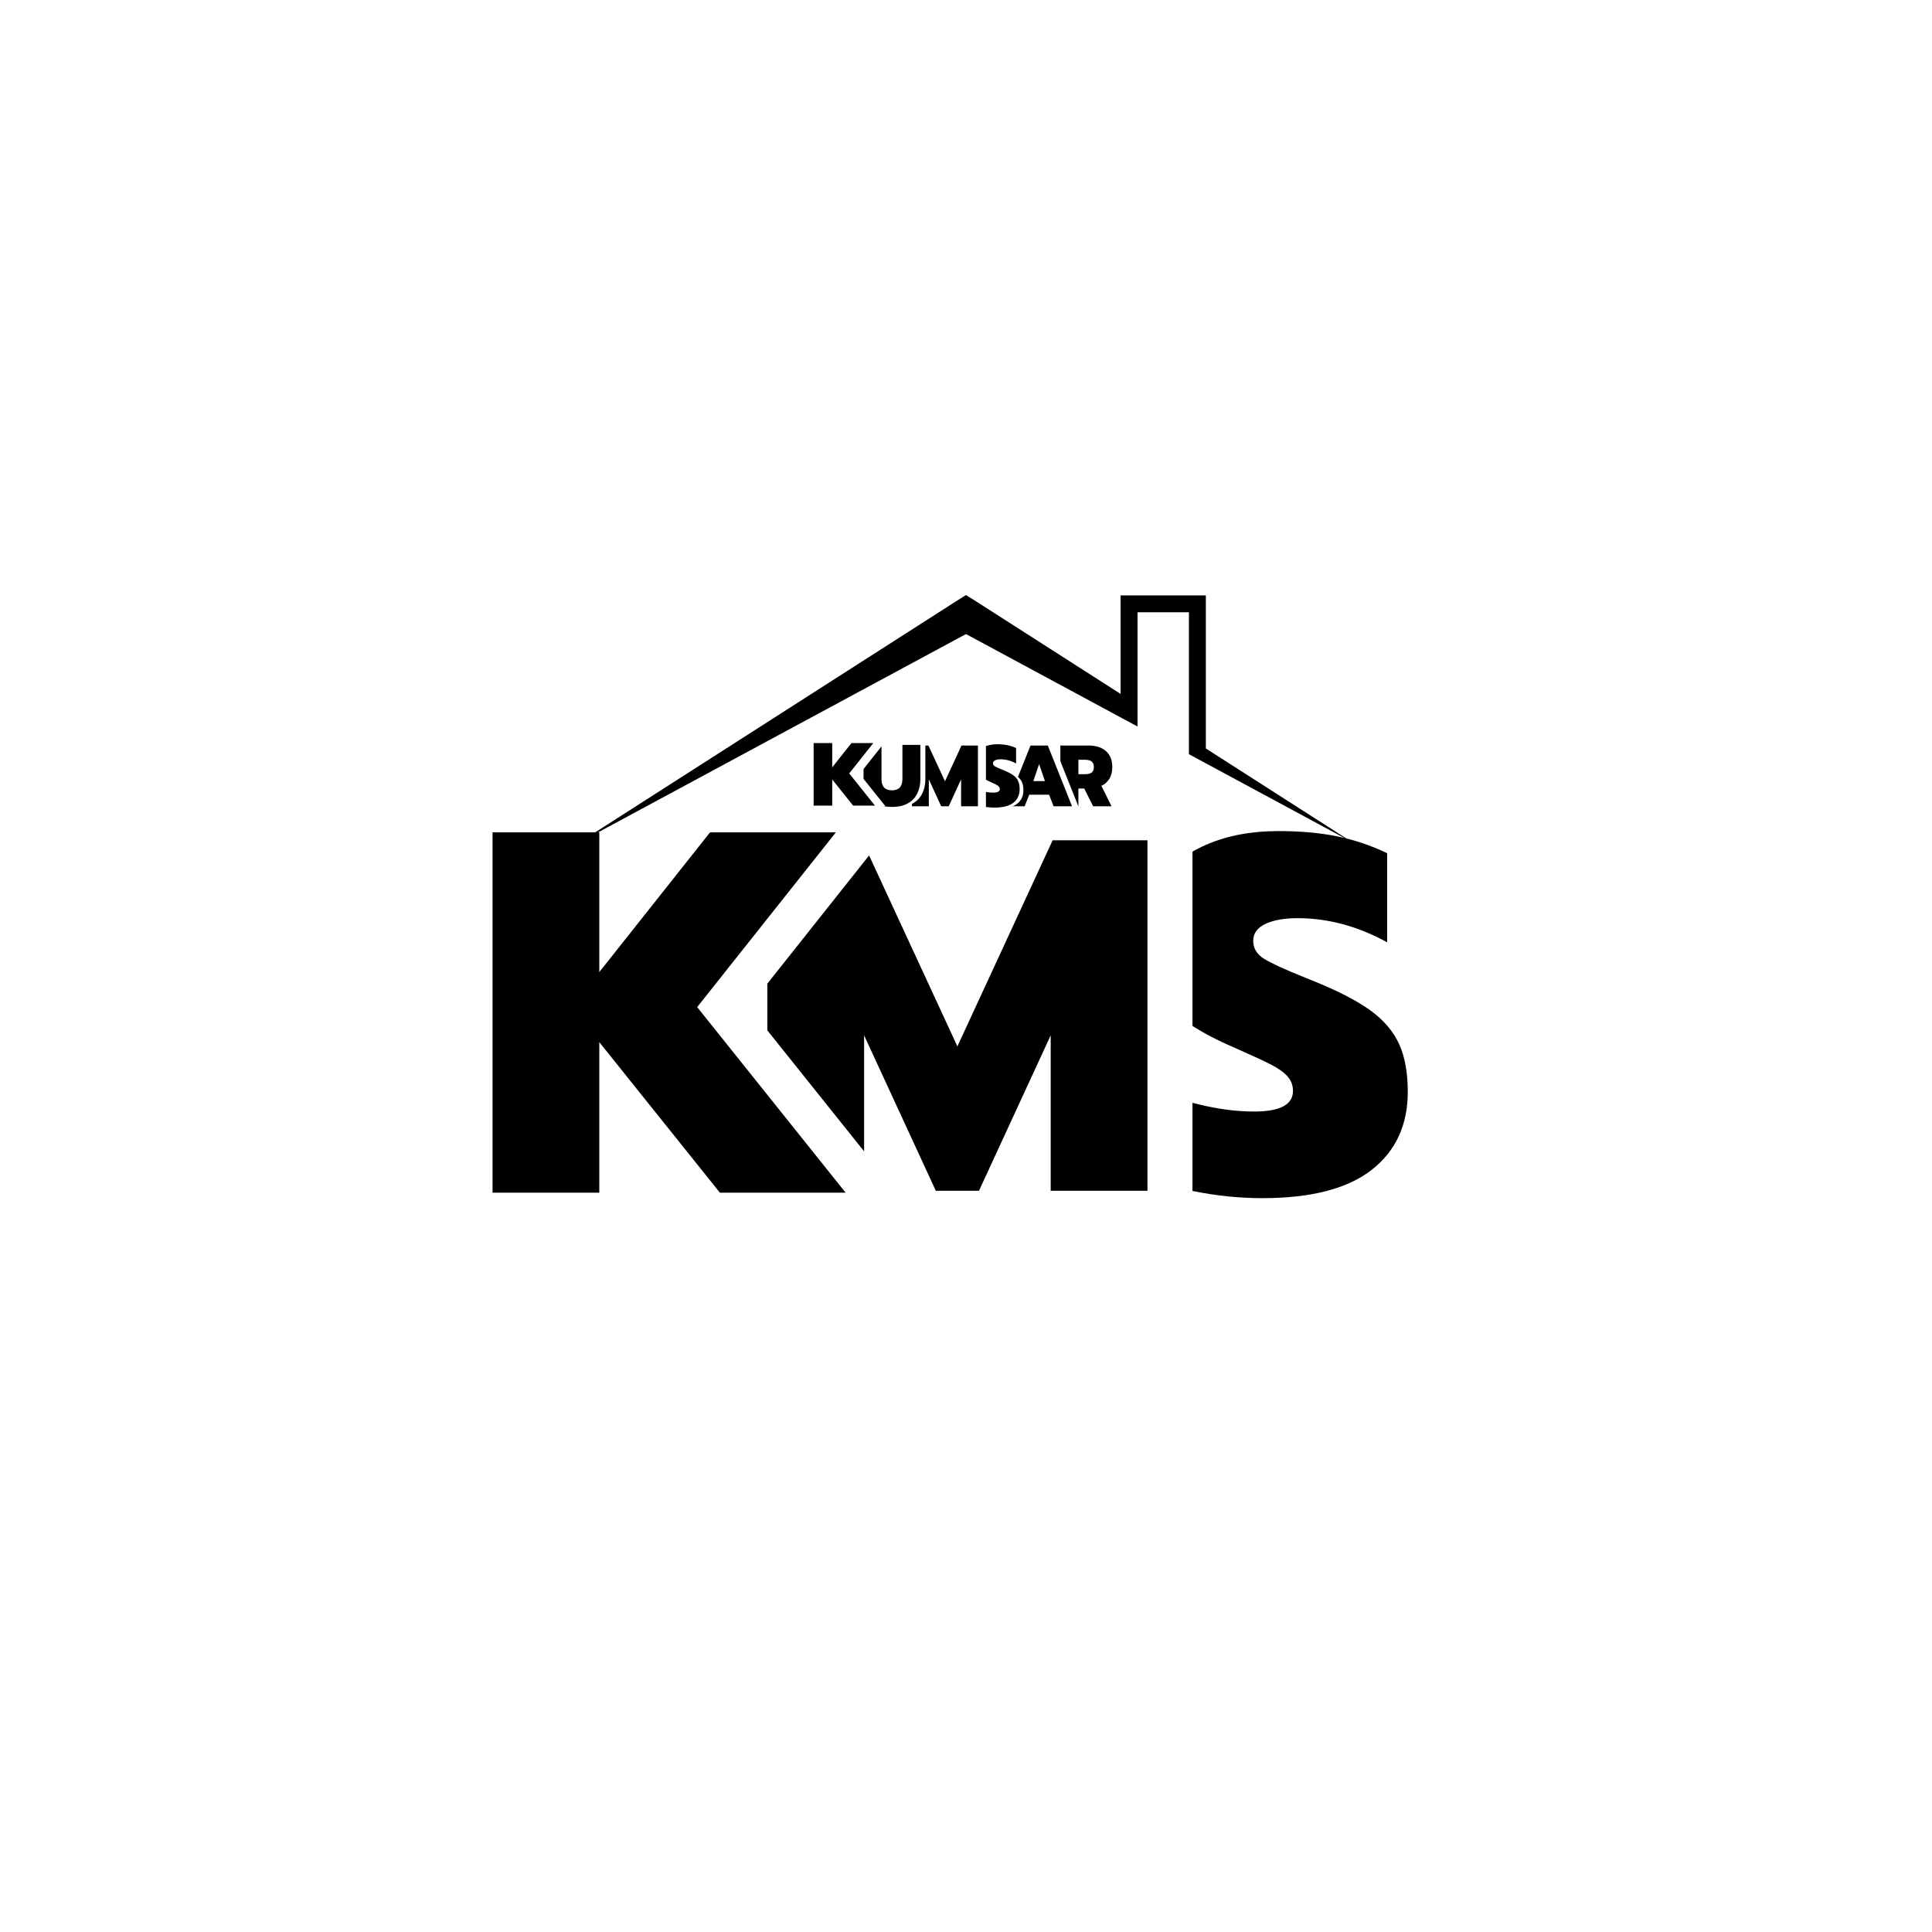 <svg xmlns="http://www.w3.org/2000/svg" xmlns:xlink="http://www.w3.org/1999/xlink" width="500" zoomAndPan="magnify" viewBox="0 0 375 375" height="500" preserveAspectRatio="xMidYMid meet" version="1.0"><defs><g/><clipPath id="09e7f728d8"><path d="M 112.5 115.496 L 262.5 115.496 L 262.5 163.496 L 112.5 163.496 Z M 112.5 115.496 " clip-rule="nonzero"/></clipPath></defs><rect x="-37.5" width="450" fill="#ffffff" y="-37.5" height="450" fill-opacity="1"/><rect x="-37.5" width="450" fill="#ffffff" y="-37.5" height="450" fill-opacity="1"/><g clip-path="url(#09e7f728d8)"><path fill="#000000" d="M 262.5 163.496 L 234.055 148.16 L 230.77 146.391 L 230.77 118.844 L 220.793 118.844 L 220.793 141.016 L 217.508 139.246 L 187.5 123.07 L 112.5 163.496 L 185.871 116.516 L 187.5 115.5 L 189.129 116.516 L 217.508 134.688 L 217.508 115.57 L 234.055 115.57 L 234.055 145.277 Z M 262.5 163.496 " fill-opacity="1" fill-rule="nonzero"/></g><g fill="#ffffff" fill-opacity="1"><g transform="translate(225.804, 234.359)"><g><path d="M 25.906 1.469 C 21.531 1.469 17.129 1.023 12.703 0.141 C 8.273 -0.734 4.691 -1.891 1.953 -3.328 L 1.953 -21.203 C 5.535 -19.254 9.297 -17.789 13.234 -16.812 C 17.18 -15.832 20.879 -15.344 24.328 -15.344 C 29.348 -15.344 31.859 -16.676 31.859 -19.344 C 31.859 -20.457 31.484 -21.422 30.734 -22.234 C 29.984 -23.047 28.859 -23.828 27.359 -24.578 C 25.867 -25.328 23.492 -26.422 20.234 -27.859 C 13.91 -30.586 9.332 -33.582 6.5 -36.844 C 3.664 -40.102 2.25 -44.145 2.25 -48.969 C 2.25 -53.008 3.367 -56.609 5.609 -59.766 C 7.859 -62.922 11.004 -65.379 15.047 -67.141 C 19.086 -68.898 23.75 -69.781 29.031 -69.781 C 33.332 -69.781 37.145 -69.438 40.469 -68.75 C 43.789 -68.07 47.016 -66.984 50.141 -65.484 L 50.141 -48.188 C 44.473 -51.312 38.672 -52.875 32.734 -52.875 C 30.129 -52.875 28.047 -52.5 26.484 -51.75 C 24.922 -51 24.141 -49.906 24.141 -48.469 C 24.141 -47.039 24.836 -45.883 26.234 -45 C 27.641 -44.125 30.297 -42.906 34.203 -41.344 L 36.359 -40.469 C 40.984 -38.57 44.551 -36.695 47.062 -34.844 C 49.57 -32.988 51.379 -30.836 52.484 -28.391 C 53.586 -25.953 54.141 -22.875 54.141 -19.156 C 54.141 -12.707 51.797 -7.656 47.109 -4 C 42.422 -0.352 35.352 1.469 25.906 1.469 Z M 25.906 1.469 "/></g></g></g><g fill="#000000" fill-opacity="1"><g transform="translate(219.106, 231.092)"><g><path d="M 25.906 1.469 C 21.531 1.469 17.129 1.023 12.703 0.141 C 8.273 -0.734 4.691 -1.891 1.953 -3.328 L 1.953 -21.203 C 5.535 -19.254 9.297 -17.789 13.234 -16.812 C 17.18 -15.832 20.879 -15.344 24.328 -15.344 C 29.348 -15.344 31.859 -16.676 31.859 -19.344 C 31.859 -20.457 31.484 -21.422 30.734 -22.234 C 29.984 -23.047 28.859 -23.828 27.359 -24.578 C 25.867 -25.328 23.492 -26.422 20.234 -27.859 C 13.91 -30.586 9.332 -33.582 6.5 -36.844 C 3.664 -40.102 2.25 -44.145 2.25 -48.969 C 2.25 -53.008 3.367 -56.609 5.609 -59.766 C 7.859 -62.922 11.004 -65.379 15.047 -67.141 C 19.086 -68.898 23.75 -69.781 29.031 -69.781 C 33.332 -69.781 37.145 -69.438 40.469 -68.75 C 43.789 -68.07 47.016 -66.984 50.141 -65.484 L 50.141 -48.188 C 44.473 -51.312 38.672 -52.875 32.734 -52.875 C 30.129 -52.875 28.047 -52.5 26.484 -51.75 C 24.922 -51 24.141 -49.906 24.141 -48.469 C 24.141 -47.039 24.836 -45.883 26.234 -45 C 27.641 -44.125 30.297 -42.906 34.203 -41.344 L 36.359 -40.469 C 40.984 -38.57 44.551 -36.695 47.062 -34.844 C 49.57 -32.988 51.379 -30.836 52.484 -28.391 C 53.586 -25.953 54.141 -22.875 54.141 -19.156 C 54.141 -12.707 51.797 -7.656 47.109 -4 C 42.422 -0.352 35.352 1.469 25.906 1.469 Z M 25.906 1.469 "/></g></g></g><g fill="#ffffff" fill-opacity="1"><g transform="translate(153.785, 233.31)"><g><path d="M 3.891 -68.031 L 22.281 -68.031 L 40.781 -28.031 L 59.266 -68.031 L 77.672 -68.031 L 77.672 0 L 58.891 0 L 58.891 -30.172 L 44.969 0 L 36.594 0 L 22.672 -30.172 L 22.672 0 L 3.891 0 Z M 3.891 -68.031 "/></g></g></g><g fill="#000000" fill-opacity="1"><g transform="translate(145.049, 231.131)"><g><path d="M 3.891 -68.031 L 22.281 -68.031 L 40.781 -28.031 L 59.266 -68.031 L 77.672 -68.031 L 77.672 0 L 58.891 0 L 58.891 -30.172 L 44.969 0 L 36.594 0 L 22.672 -30.172 L 22.672 0 L 3.891 0 Z M 3.891 -68.031 "/></g></g></g><g fill="#ffffff" fill-opacity="1"><g transform="translate(101.608, 231.495)"><g><path d="M 4 -69.938 L 24.719 -69.938 L 24.719 -42.812 L 46.219 -69.938 L 70.641 -69.938 L 43.719 -36.016 L 72.531 0 L 48.125 0 L 24.719 -29.219 L 24.719 0 L 4 0 Z M 4 -69.938 "/></g></g></g><g fill="#000000" fill-opacity="1"><g transform="translate(91.603, 231.495)"><g><path d="M 4 -69.938 L 24.719 -69.938 L 24.719 -42.812 L 46.219 -69.938 L 70.641 -69.938 L 43.719 -36.016 L 72.531 0 L 48.125 0 L 24.719 -29.219 L 24.719 0 L 4 0 Z M 4 -69.938 "/></g></g></g><g fill="#ffffff" fill-opacity="1"><g transform="translate(206.66, 157.244)"><g><path d="M 0.672 -11.797 L 6.156 -11.797 C 7.57 -11.797 8.691 -11.438 9.516 -10.719 C 10.336 -10.008 10.75 -8.977 10.75 -7.625 C 10.75 -6.75 10.566 -6 10.203 -5.375 C 9.836 -4.758 9.316 -4.289 8.641 -3.969 L 10.609 0 L 7.031 0 L 5.312 -3.453 L 4.172 -3.453 L 4.172 0 L 0.672 0 Z M 5.469 -6.234 C 6.008 -6.234 6.426 -6.332 6.719 -6.531 C 7.02 -6.738 7.172 -7.102 7.172 -7.625 C 7.172 -8.145 7.02 -8.508 6.719 -8.719 C 6.426 -8.926 6.008 -9.031 5.469 -9.031 L 4.172 -9.031 L 4.172 -6.234 Z M 5.469 -6.234 "/></g></g></g><g fill="#000000" fill-opacity="1"><g transform="translate(205.143, 156.504)"><g><path d="M 0.672 -11.797 L 6.156 -11.797 C 7.57 -11.797 8.691 -11.438 9.516 -10.719 C 10.336 -10.008 10.75 -8.977 10.75 -7.625 C 10.75 -6.75 10.566 -6 10.203 -5.375 C 9.836 -4.758 9.316 -4.289 8.641 -3.969 L 10.609 0 L 7.031 0 L 5.312 -3.453 L 4.172 -3.453 L 4.172 0 L 0.672 0 Z M 5.469 -6.234 C 6.008 -6.234 6.426 -6.332 6.719 -6.531 C 7.02 -6.738 7.172 -7.102 7.172 -7.625 C 7.172 -8.145 7.02 -8.508 6.719 -8.719 C 6.426 -8.926 6.008 -9.031 5.469 -9.031 L 4.172 -9.031 L 4.172 -6.234 Z M 5.469 -6.234 "/></g></g></g><g fill="#ffffff" fill-opacity="1"><g transform="translate(196.476, 157.244)"><g><path d="M 5.062 -11.797 L 8.422 -11.797 L 13.125 0 L 9.547 0 L 8.672 -2.25 L 4.812 -2.25 L 3.922 0 L 0.344 0 Z M 7.859 -4.891 L 6.734 -8.203 L 5.609 -4.891 Z M 7.859 -4.891 "/></g></g></g><g fill="#000000" fill-opacity="1"><g transform="translate(194.959, 156.504)"><g><path d="M 5.062 -11.797 L 8.422 -11.797 L 13.125 0 L 9.547 0 L 8.672 -2.25 L 4.812 -2.25 L 3.922 0 L 0.344 0 Z M 7.859 -4.891 L 6.734 -8.203 L 5.609 -4.891 Z M 7.859 -4.891 "/></g></g></g><g fill="#ffffff" fill-opacity="1"><g transform="translate(189.3, 156.7)"><g><path d="M 4.469 0.25 C 3.719 0.25 2.957 0.172 2.188 0.016 C 1.426 -0.129 0.812 -0.328 0.344 -0.578 L 0.344 -3.656 C 0.957 -3.32 1.602 -3.07 2.281 -2.906 C 2.969 -2.738 3.609 -2.656 4.203 -2.656 C 5.066 -2.656 5.5 -2.883 5.5 -3.344 C 5.5 -3.531 5.43 -3.691 5.297 -3.828 C 5.172 -3.973 4.977 -4.109 4.719 -4.234 C 4.469 -4.367 4.062 -4.562 3.5 -4.812 C 2.406 -5.281 1.613 -5.797 1.125 -6.359 C 0.633 -6.922 0.391 -7.617 0.391 -8.453 C 0.391 -9.148 0.582 -9.77 0.969 -10.312 C 1.352 -10.863 1.895 -11.289 2.594 -11.594 C 3.289 -11.895 4.098 -12.047 5.016 -12.047 C 5.754 -12.047 6.41 -11.984 6.984 -11.859 C 7.555 -11.742 8.113 -11.562 8.656 -11.312 L 8.656 -8.312 C 7.676 -8.852 6.676 -9.125 5.656 -9.125 C 5.207 -9.125 4.848 -9.055 4.578 -8.922 C 4.305 -8.797 4.172 -8.613 4.172 -8.375 C 4.172 -8.125 4.289 -7.922 4.531 -7.766 C 4.77 -7.617 5.227 -7.41 5.906 -7.141 L 6.281 -6.984 C 7.07 -6.66 7.688 -6.336 8.125 -6.016 C 8.562 -5.691 8.875 -5.316 9.062 -4.891 C 9.25 -4.473 9.344 -3.945 9.344 -3.312 C 9.344 -2.195 8.938 -1.32 8.125 -0.688 C 7.32 -0.062 6.102 0.25 4.469 0.25 Z M 4.469 0.25 "/></g></g></g><g fill="#000000" fill-opacity="1"><g transform="translate(188.567, 156.504)"><g><path d="M 4.469 0.25 C 3.719 0.25 2.957 0.172 2.188 0.016 C 1.426 -0.129 0.812 -0.328 0.344 -0.578 L 0.344 -3.656 C 0.957 -3.32 1.602 -3.07 2.281 -2.906 C 2.969 -2.738 3.609 -2.656 4.203 -2.656 C 5.066 -2.656 5.5 -2.883 5.5 -3.344 C 5.5 -3.531 5.43 -3.691 5.297 -3.828 C 5.172 -3.973 4.977 -4.109 4.719 -4.234 C 4.469 -4.367 4.062 -4.562 3.5 -4.812 C 2.406 -5.281 1.613 -5.797 1.125 -6.359 C 0.633 -6.922 0.391 -7.617 0.391 -8.453 C 0.391 -9.148 0.582 -9.77 0.969 -10.312 C 1.352 -10.863 1.895 -11.289 2.594 -11.594 C 3.289 -11.895 4.098 -12.047 5.016 -12.047 C 5.754 -12.047 6.41 -11.984 6.984 -11.859 C 7.555 -11.742 8.113 -11.562 8.656 -11.312 L 8.656 -8.312 C 7.676 -8.852 6.676 -9.125 5.656 -9.125 C 5.207 -9.125 4.848 -9.055 4.578 -8.922 C 4.305 -8.797 4.172 -8.613 4.172 -8.375 C 4.172 -8.125 4.289 -7.922 4.531 -7.766 C 4.77 -7.617 5.227 -7.41 5.906 -7.141 L 6.281 -6.984 C 7.07 -6.66 7.688 -6.336 8.125 -6.016 C 8.562 -5.691 8.875 -5.316 9.062 -4.891 C 9.25 -4.473 9.344 -3.945 9.344 -3.312 C 9.344 -2.195 8.938 -1.32 8.125 -0.688 C 7.32 -0.062 6.102 0.25 4.469 0.25 Z M 4.469 0.25 "/></g></g></g><g fill="#ffffff" fill-opacity="1"><g transform="translate(177.9, 156.64)"><g><path d="M 0.672 -11.797 L 3.859 -11.797 L 7.078 -4.859 L 10.281 -11.797 L 13.469 -11.797 L 13.469 0 L 10.203 0 L 10.203 -5.234 L 7.797 0 L 6.344 0 L 3.938 -5.234 L 3.938 0 L 0.672 0 Z M 0.672 -11.797 "/></g></g></g><g fill="#000000" fill-opacity="1"><g transform="translate(176.345, 156.504)"><g><path d="M 0.672 -11.797 L 3.859 -11.797 L 7.078 -4.859 L 10.281 -11.797 L 13.469 -11.797 L 13.469 0 L 10.203 0 L 10.203 -5.234 L 7.797 0 L 6.344 0 L 3.938 -5.234 L 3.938 0 L 0.672 0 Z M 0.672 -11.797 "/></g></g></g><g fill="#ffffff" fill-opacity="1"><g transform="translate(167.988, 156.373)"><g><path d="M 6.109 0.25 C 4.867 0.25 3.836 0.02 3.016 -0.438 C 2.191 -0.895 1.582 -1.531 1.188 -2.344 C 0.789 -3.156 0.594 -4.082 0.594 -5.125 L 0.594 -11.797 L 4.078 -11.797 L 4.078 -5.156 C 4.078 -4.438 4.25 -3.891 4.594 -3.516 C 4.938 -3.148 5.441 -2.969 6.109 -2.969 C 6.773 -2.969 7.281 -3.148 7.625 -3.516 C 7.969 -3.891 8.141 -4.438 8.141 -5.156 L 8.141 -11.797 L 11.625 -11.797 L 11.625 -5.125 C 11.625 -4.082 11.422 -3.156 11.016 -2.344 C 10.617 -1.531 10.008 -0.895 9.188 -0.438 C 8.375 0.02 7.348 0.25 6.109 0.25 Z M 6.109 0.25 "/></g></g></g><g fill="#000000" fill-opacity="1"><g transform="translate(167.017, 156.373)"><g><path d="M 6.109 0.25 C 4.867 0.25 3.836 0.02 3.016 -0.438 C 2.191 -0.895 1.582 -1.531 1.188 -2.344 C 0.789 -3.156 0.594 -4.082 0.594 -5.125 L 0.594 -11.797 L 4.078 -11.797 L 4.078 -5.156 C 4.078 -4.438 4.25 -3.891 4.594 -3.516 C 4.938 -3.148 5.441 -2.969 6.109 -2.969 C 6.773 -2.969 7.281 -3.148 7.625 -3.516 C 7.969 -3.891 8.141 -4.438 8.141 -5.156 L 8.141 -11.797 L 11.625 -11.797 L 11.625 -5.125 C 11.625 -4.082 11.422 -3.156 11.016 -2.344 C 10.617 -1.531 10.008 -0.895 9.188 -0.438 C 8.375 0.02 7.348 0.25 6.109 0.25 Z M 6.109 0.25 "/></g></g></g><g fill="#ffffff" fill-opacity="1"><g transform="translate(159.255, 156.478)"><g><path d="M 0.688 -12.141 L 4.297 -12.141 L 4.297 -7.438 L 8.031 -12.141 L 12.266 -12.141 L 7.594 -6.25 L 12.594 0 L 8.359 0 L 4.297 -5.078 L 4.297 0 L 0.688 0 Z M 0.688 -12.141 "/></g></g></g><g fill="#000000" fill-opacity="1"><g transform="translate(157.237, 156.373)"><g><path d="M 0.688 -12.141 L 4.297 -12.141 L 4.297 -7.438 L 8.031 -12.141 L 12.266 -12.141 L 7.594 -6.25 L 12.594 0 L 8.359 0 L 4.297 -5.078 L 4.297 0 L 0.688 0 Z M 0.688 -12.141 "/></g></g></g></svg>